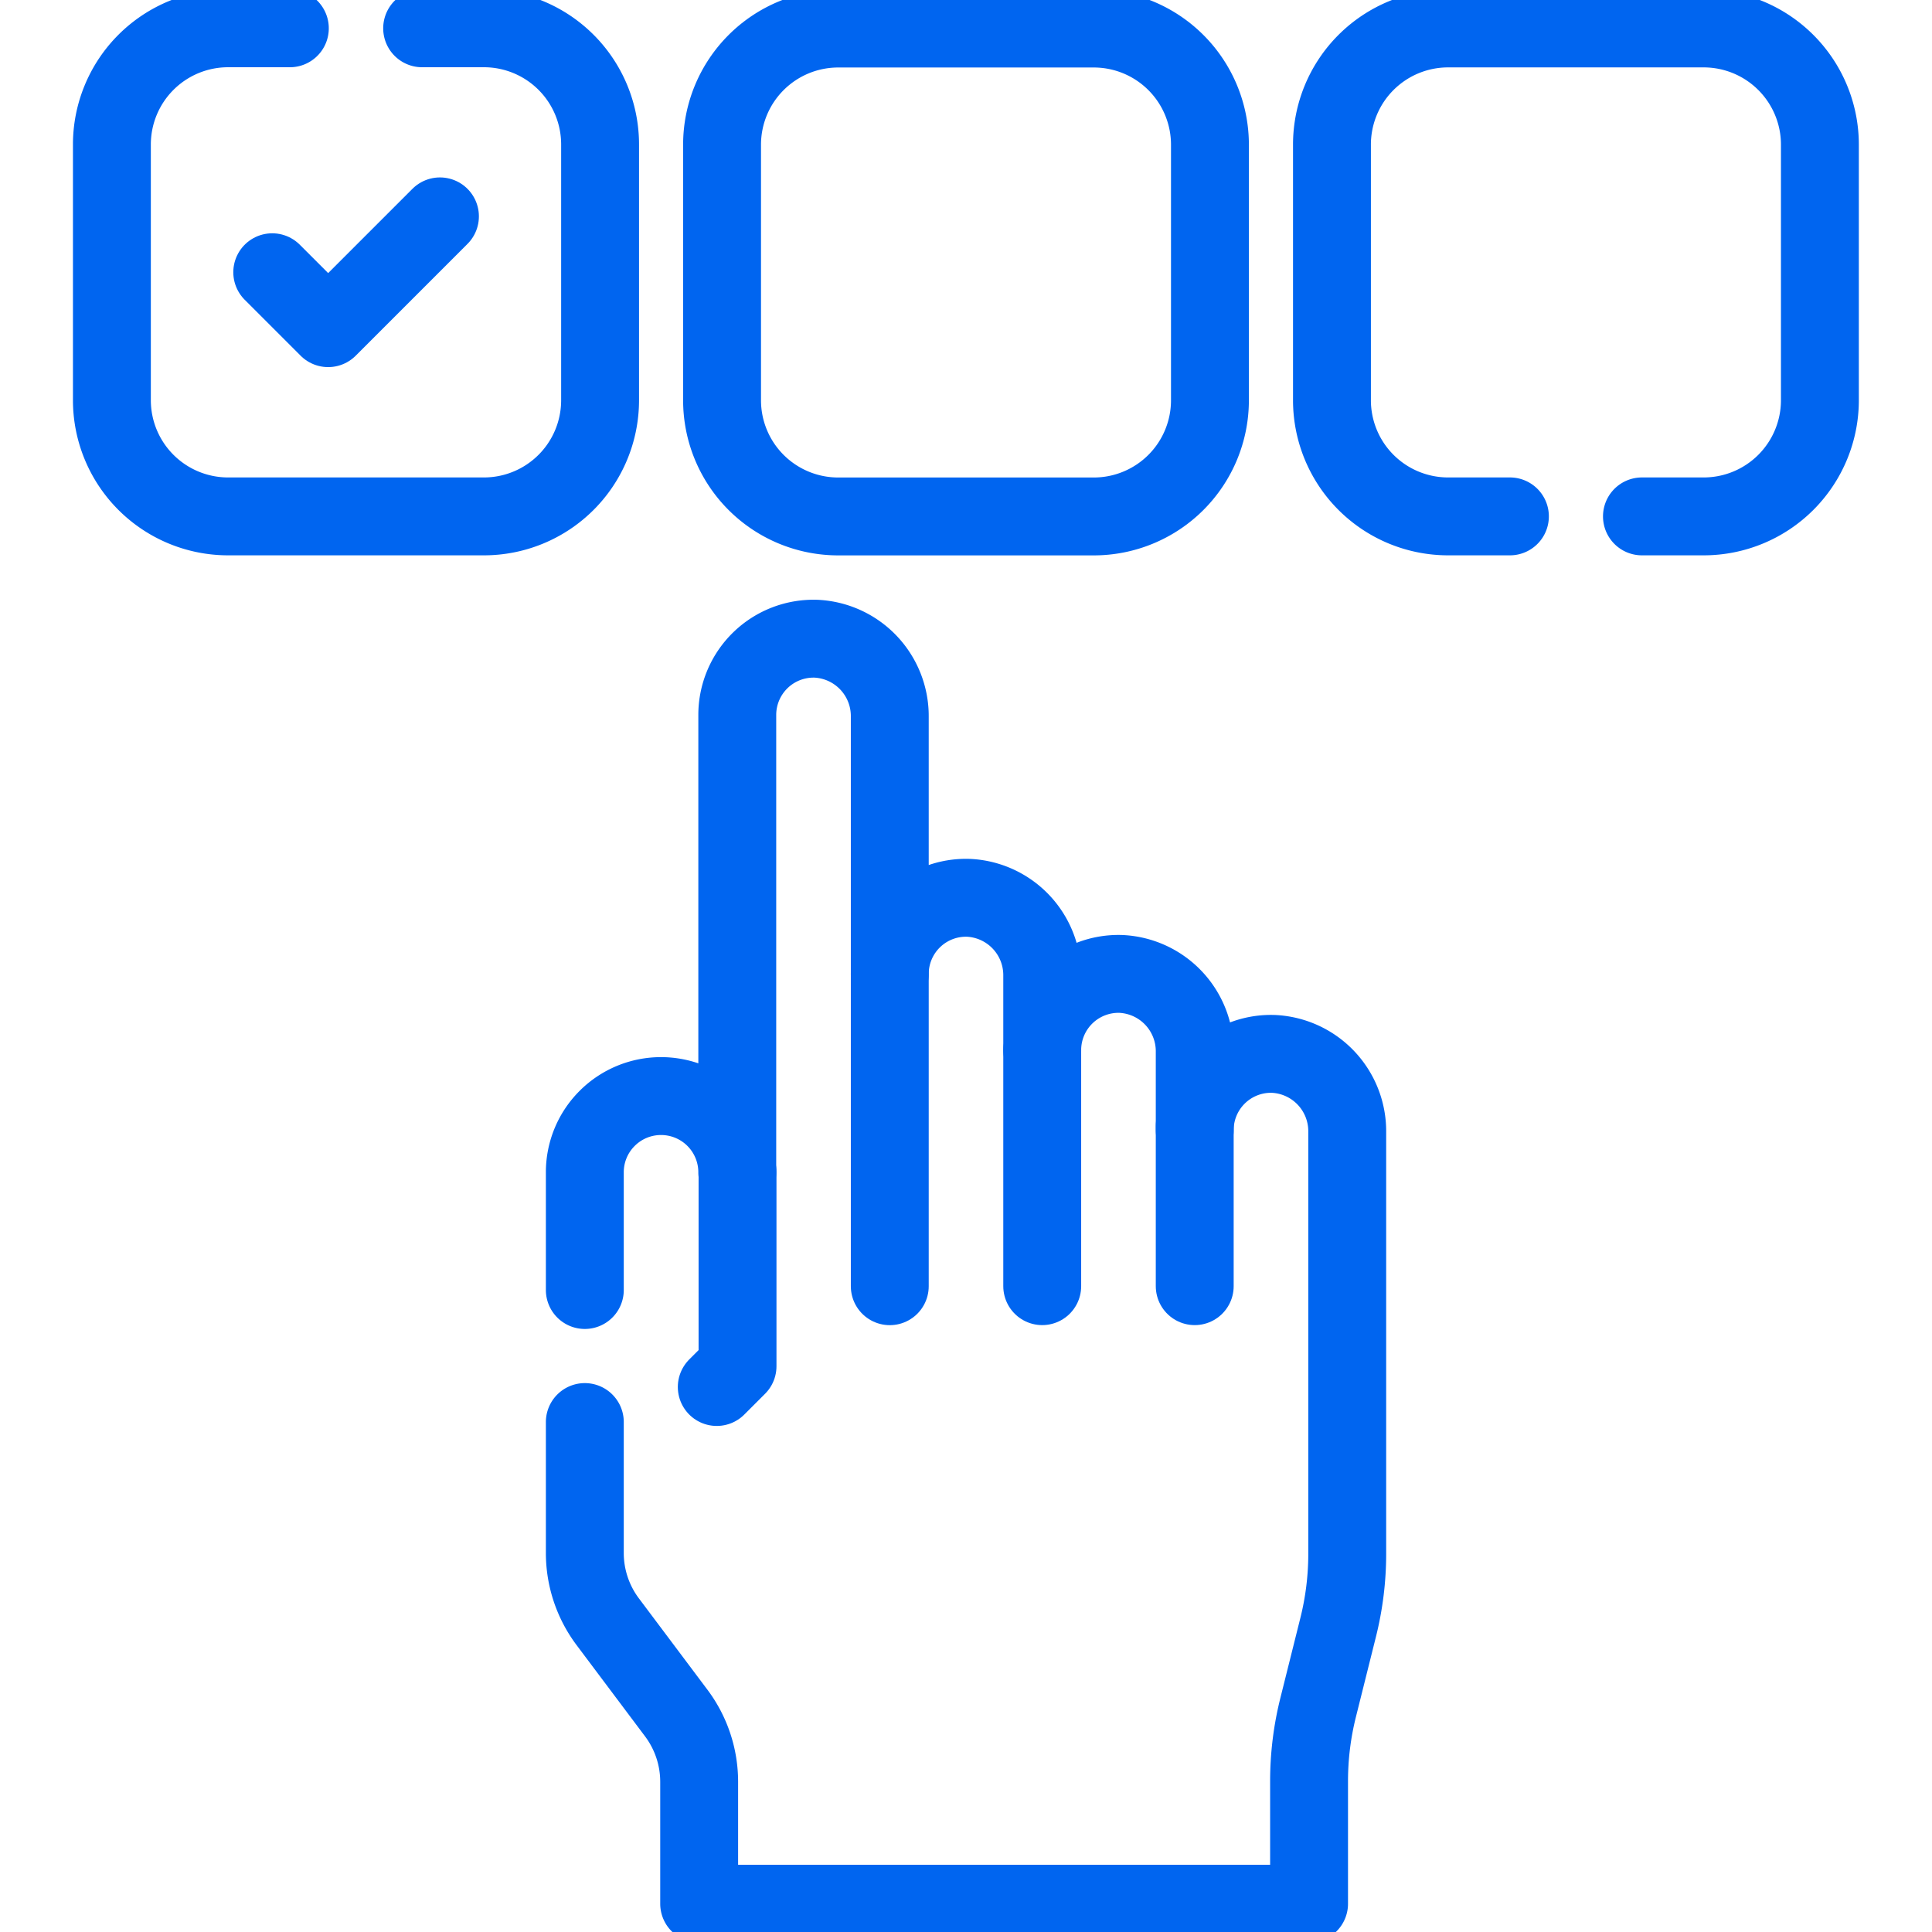 <svg id="g4581" xmlns="http://www.w3.org/2000/svg" xmlns:xlink="http://www.w3.org/1999/xlink" width="37.208" height="37.208" viewBox="0 0 37.208 37.208">
  <defs>
    <clipPath id="clip-path">
      <path id="path4587" d="M0-682.665H37.208v37.208H0Z" transform="translate(0 682.665)" fill="none"/>
    </clipPath>
  </defs>
  <g id="g4583">
    <g id="g4585" transform="translate(0 0)" clip-path="url(#clip-path)">
      <g id="g4591" transform="translate(11.263 12.291)">
        <path id="path4593" d="M0-261.882v2.522a2.206,2.206,0,0,0,.44,1.322l1.322,1.762a2.206,2.206,0,0,1,.44,1.321v2.349H13.948v-2.36a5.845,5.845,0,0,1,.176-1.424l.383-1.533a5.846,5.846,0,0,0,.176-1.424v-8.125a1.491,1.491,0,0,0-1.415-1.5,1.468,1.468,0,0,0-1.522,1.467v-1.507a1.491,1.491,0,0,0-1.415-1.5,1.468,1.468,0,0,0-1.522,1.467v-1.433a1.491,1.491,0,0,0-1.414-1.5,1.468,1.468,0,0,0-1.522,1.467v-4.957a1.491,1.491,0,0,0-1.415-1.5,1.469,1.469,0,0,0-1.522,1.467v8.809a1.468,1.468,0,0,0-1.468-1.468,1.466,1.466,0,0,0-1.038.43A1.464,1.464,0,0,0,0-266.7v2.275" transform="translate(0 276.978)" fill="none" stroke="#0065f0" stroke-linecap="round" stroke-linejoin="round" stroke-miterlimit="10" stroke-width="1.5"/>
      </g>
      <g id="g4595" transform="translate(17.136 18.751)">
        <path id="path4597" d="M0,0V6.02" fill="none" stroke="#0065f0" stroke-linecap="round" stroke-linejoin="round" stroke-miterlimit="10" stroke-width="1.5"/>
      </g>
      <g id="g4599" transform="translate(20.072 20.219)">
        <path id="path4601" d="M0,0V4.551" fill="none" stroke="#0065f0" stroke-linecap="round" stroke-linejoin="round" stroke-miterlimit="10" stroke-width="1.5"/>
      </g>
      <g id="g4603" transform="translate(23.009 21.687)">
        <path id="path4605" d="M0,0V3.083" fill="none" stroke="#0065f0" stroke-linecap="round" stroke-linejoin="round" stroke-miterlimit="10" stroke-width="1.5"/>
      </g>
      <g id="g4607" transform="translate(13.796 22.568)">
        <path id="path4609" d="M-7,0V3.744l-.4.4" transform="translate(7.408)" fill="none" stroke="#0065f0" stroke-linecap="round" stroke-linejoin="round" stroke-miterlimit="10" stroke-width="1.5"/>
      </g>
      <g id="g4611" transform="translate(5.243 4.167)">
        <path id="path4613" d="M0-18.677,1.077-17.6,3.23-19.753" transform="translate(0 19.753)" fill="none" stroke="#0065f0" stroke-linecap="round" stroke-linejoin="round" stroke-miterlimit="10" stroke-width="1.5"/>
      </g>
      <g id="g4615" transform="translate(2.16 0.545)">
        <path id="path4617" d="M-103.563,0h1.19a2.237,2.237,0,0,1,2.237,2.238V7.159A2.237,2.237,0,0,1-102.373,9.4H-107.3a2.238,2.238,0,0,1-2.238-2.238V2.238A2.238,2.238,0,0,1-107.3,0h1.189" transform="translate(109.533)" fill="none" stroke="#0065f0" stroke-linecap="round" stroke-linejoin="round" stroke-miterlimit="10" stroke-width="1.5"/>
      </g>
      <g id="g4619" transform="translate(13.906 0.545)">
        <path id="path4621" d="M-124.194-163h-4.922a2.237,2.237,0,0,1-2.237-2.237v-4.922a2.237,2.237,0,0,1,2.237-2.237h4.922a2.237,2.237,0,0,1,2.237,2.237v4.922A2.237,2.237,0,0,1-124.194-163Z" transform="translate(131.353 172.401)" fill="none" stroke="#0065f0" stroke-linecap="round" stroke-linejoin="round" stroke-miterlimit="10" stroke-width="1.5"/>
      </g>
      <g id="g4623" transform="translate(25.652 0.545)">
        <path id="path4625" d="M-103.562-163h1.189a2.238,2.238,0,0,0,2.238-2.238v-4.921a2.238,2.238,0,0,0-2.238-2.238h-4.922a2.237,2.237,0,0,0-2.237,2.238v4.921A2.237,2.237,0,0,0-107.295-163h1.19" transform="translate(109.532 172.4)" fill="none" stroke="#0065f0" stroke-linecap="round" stroke-linejoin="round" stroke-miterlimit="10" stroke-width="1.5"/>
      </g>
    </g>
  </g>
</svg>
